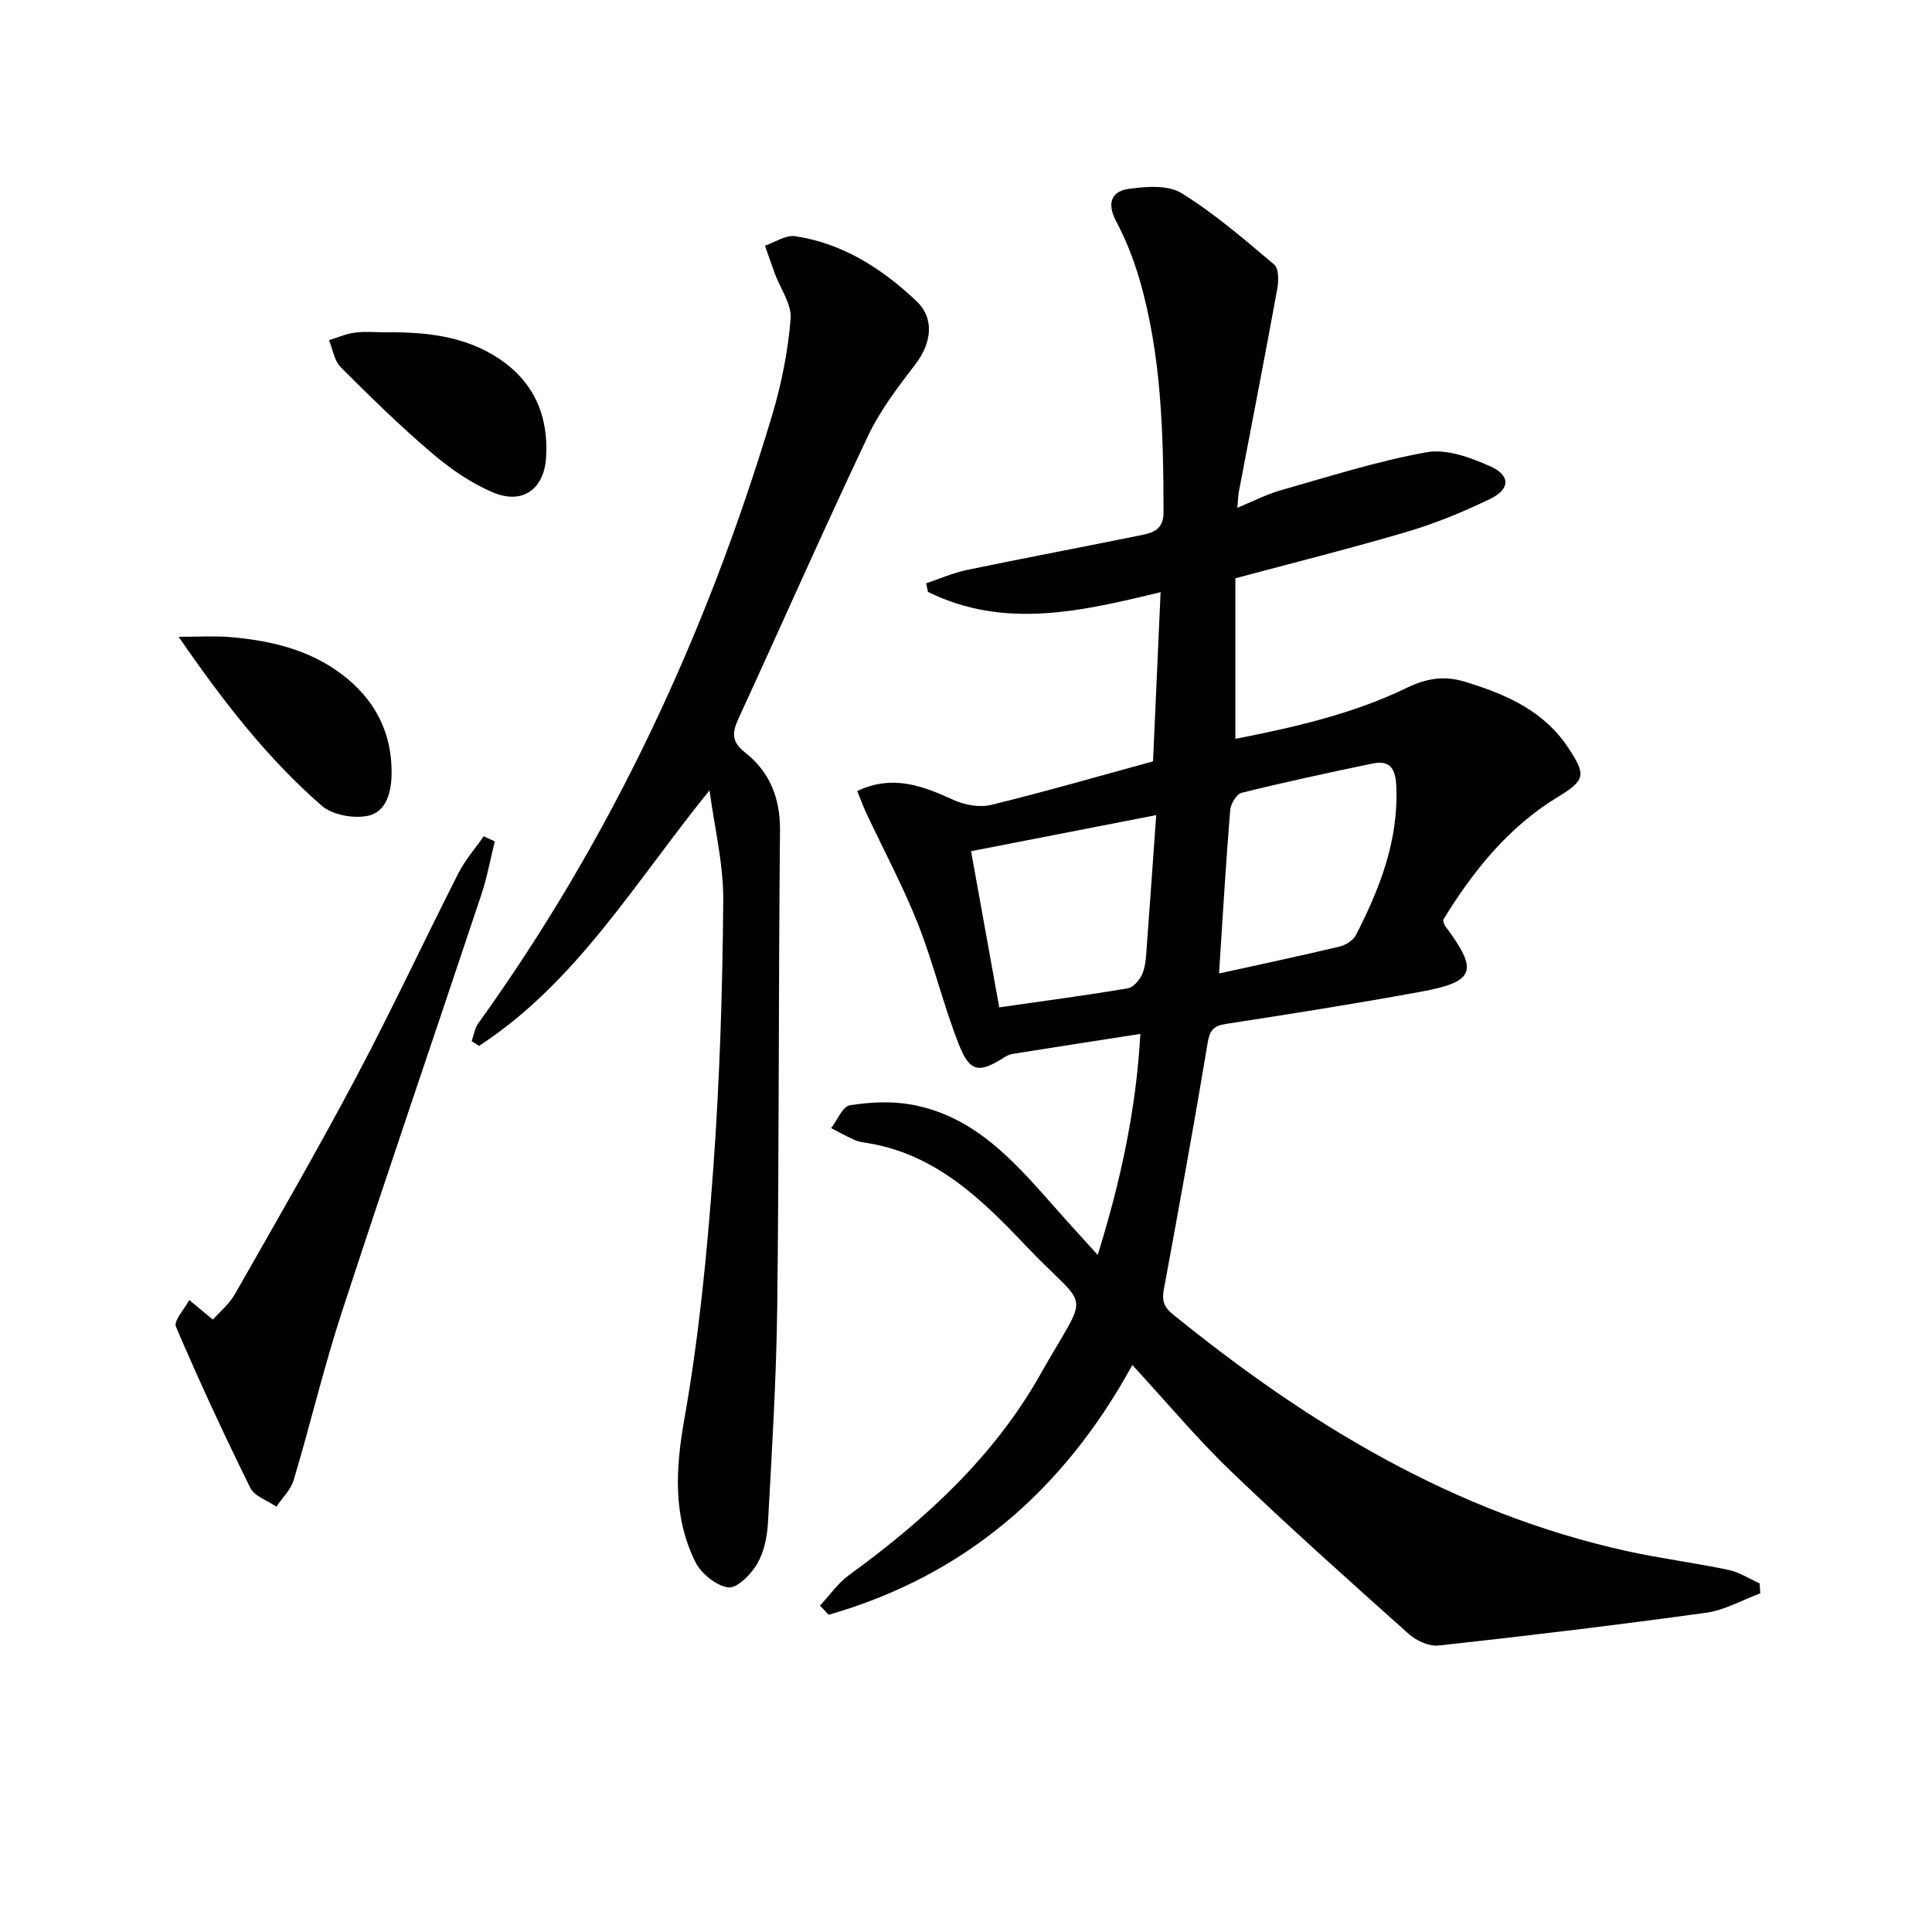 <svg enable-background="new 0 0 400 400" viewBox="0 0 400 400" xmlns="http://www.w3.org/2000/svg"><path d="m169.77 332.43c1.98-2.12 3.67-4.62 5.97-6.29 15.77-11.48 30.04-24.52 39.68-41.63 10.32-18.3 10.32-12.51-3.06-26.62-9.01-9.5-18.56-18.84-32.45-21.18-.98-.16-2.01-.27-2.9-.66-1.69-.73-3.29-1.65-4.93-2.49 1.28-1.65 2.36-4.48 3.87-4.72 4.13-.67 8.55-.89 12.66-.16 13.22 2.34 21.5 11.91 29.81 21.32 2.71 3.08 5.49 6.1 8.85 9.82 4.81-15.48 7.96-30.2 8.83-45.76-9.26 1.44-17.78 2.76-26.29 4.11-.62.1-1.26.35-1.8.69-5.31 3.38-7.19 3.21-9.49-2.63-3.22-8.16-5.24-16.79-8.47-24.95-3.11-7.85-7.13-15.34-10.72-23-.67-1.44-1.21-2.94-1.85-4.51 7.44-3.5 13.63-1.01 19.97 1.86 2.3 1.05 5.39 1.6 7.78 1.01 11.24-2.75 22.37-5.97 33.49-9.01.53-11.75 1.03-23.15 1.57-35.03-16.27 3.95-32.37 7.76-48.17-.06-.12-.59-.25-1.18-.37-1.77 2.8-.94 5.55-2.16 8.42-2.76 12.01-2.5 24.08-4.76 36.1-7.21 2.44-.5 4.63-1.17 4.63-4.69-.03-16.32-.4-32.59-5.02-48.4-1.2-4.11-2.82-8.17-4.82-11.96-1.94-3.68-.96-6.16 2.67-6.65 3.58-.49 8.1-.84 10.88.88 6.85 4.24 13.04 9.59 19.22 14.82.95.81.91 3.36.62 4.98-2.56 14.03-5.3 28.03-7.96 42.04-.15.79-.16 1.62-.31 3.31 3.34-1.37 6.06-2.8 8.96-3.62 10.03-2.84 20.02-6.05 30.25-7.88 4.12-.74 9.11 1.1 13.18 2.93 4.21 1.9 4.1 4.73-.06 6.74-5.5 2.66-11.22 5.02-17.07 6.76-11.57 3.43-23.3 6.35-35.67 9.67v33.24c11.99-2.36 24.21-5.09 35.58-10.6 3.98-1.93 7.69-2.53 11.93-1.23 8.43 2.57 16.28 5.94 21.39 13.65 3.73 5.62 3.61 6.72-2.07 10.17-10.4 6.32-17.66 15.46-23.82 25.5.15.54.16.91.35 1.16 7.05 9.4 6.36 11.63-5.04 13.72-13.38 2.46-26.82 4.58-40.27 6.65-2.67.41-3.37 1.39-3.8 4.01-2.75 16.52-5.75 33-8.78 49.47-.46 2.49-1.12 4.44 1.44 6.52 28.05 22.8 58.36 41.25 94.16 49.15 6.95 1.53 14.04 2.42 21.01 3.89 2.25.47 4.32 1.83 6.47 2.79.04.69.08 1.38.12 2.07-3.73 1.38-7.35 3.48-11.19 4.01-18.42 2.54-36.88 4.76-55.36 6.79-1.99.22-4.65-.99-6.23-2.4-12.39-11.08-24.79-22.15-36.78-33.66-7.05-6.77-13.34-14.32-20.44-22.02-14.25 26.04-34.81 43.66-62.87 51.71-.61-.65-1.21-1.27-1.8-1.89zm82.62-130.88c8.6-1.9 16.81-3.63 24.97-5.58 1.26-.3 2.81-1.28 3.37-2.38 4.96-9.65 8.84-19.6 8.36-30.81-.16-3.66-1.3-5.45-4.96-4.69-9.05 1.88-18.09 3.83-27.06 6.05-1.05.26-2.27 2.28-2.37 3.58-.89 10.87-1.53 21.75-2.31 33.83zm-45.51 7.01c8.99-1.29 17.83-2.45 26.62-3.94 1.2-.2 2.58-1.86 3.08-3.15.69-1.81.72-3.9.87-5.89.66-8.71 1.26-17.43 1.93-26.82-13.56 2.64-25.96 5.06-38.33 7.47 2.03 11.2 3.9 21.6 5.83 32.33z" fill="#010100"/><path d="m146.9 163.63c-15.42 18.99-27.45 39.69-47.72 52.91-.51-.32-1.02-.64-1.53-.97.44-1.23.62-2.65 1.35-3.67 27.66-38.43 47.32-80.73 60.87-125.96 1.93-6.46 3.27-13.21 3.82-19.92.25-3.02-2.12-6.25-3.28-9.4-.7-1.91-1.35-3.84-2.03-5.76 2.09-.7 4.3-2.25 6.24-1.96 9.89 1.48 18.04 6.74 25.11 13.43 3.89 3.68 3.06 8.81-.18 13.05-3.62 4.73-7.34 9.58-9.86 14.92-9.17 19.36-17.82 38.96-26.77 58.42-1.31 2.85-1.6 4.77 1.34 7.08 5.1 3.99 7.3 9.45 7.23 16.18-.32 32.81-.18 65.63-.57 98.44-.18 14.95-1.1 29.9-1.92 44.84-.16 2.91-.81 6.09-2.25 8.55-1.28 2.18-4.21 5.11-5.99 4.85-2.53-.37-5.63-2.9-6.82-5.32-4.62-9.44-4.09-19.17-2.25-29.56 3.04-17.12 4.72-34.54 5.99-51.9 1.34-18.4 1.91-36.88 2.06-55.33.08-7.63-1.83-15.28-2.84-22.92z" fill="#010100"/><path d="m44.08 273.21c1.3-1.49 3.37-3.19 4.61-5.37 8.47-14.87 17.03-29.69 25.04-44.8 7.38-13.92 14.05-28.22 21.19-42.28 1.38-2.72 3.47-5.09 5.23-7.62.76.35 1.53.71 2.29 1.06-.91 3.67-1.58 7.42-2.77 10.99-9.59 28.78-19.43 57.48-28.85 86.32-3.76 11.5-6.55 23.31-10.01 34.91-.6 2.02-2.36 3.69-3.59 5.52-1.85-1.28-4.53-2.14-5.4-3.9-5.42-10.98-10.58-22.09-15.39-33.35-.52-1.23 1.76-3.66 2.75-5.53 1.41 1.18 2.83 2.34 4.9 4.05z" fill="#010100"/><path d="m79.99 68.8c8.2-.07 16.24.75 23.31 5.45 7.31 4.86 10.3 11.94 9.76 20.48-.41 6.54-4.86 9.77-10.89 7.26-4.62-1.92-8.96-4.95-12.8-8.22-6.56-5.59-12.74-11.65-18.84-17.76-1.33-1.33-1.64-3.69-2.41-5.58 1.8-.55 3.57-1.34 5.41-1.57 2.12-.27 4.3-.06 6.46-.06z" fill="#010100"/><path d="m36.98 131.84c4.34 0 7.37-.2 10.37.04 8.37.67 16.45 2.5 23.33 7.66 6.78 5.08 10.45 11.92 10.4 20.47-.03 3.76-.95 8.05-4.9 8.89-2.98.63-7.37-.17-9.59-2.1-11.17-9.74-20.24-21.36-29.61-34.96z" fill="#010100"/></svg>
